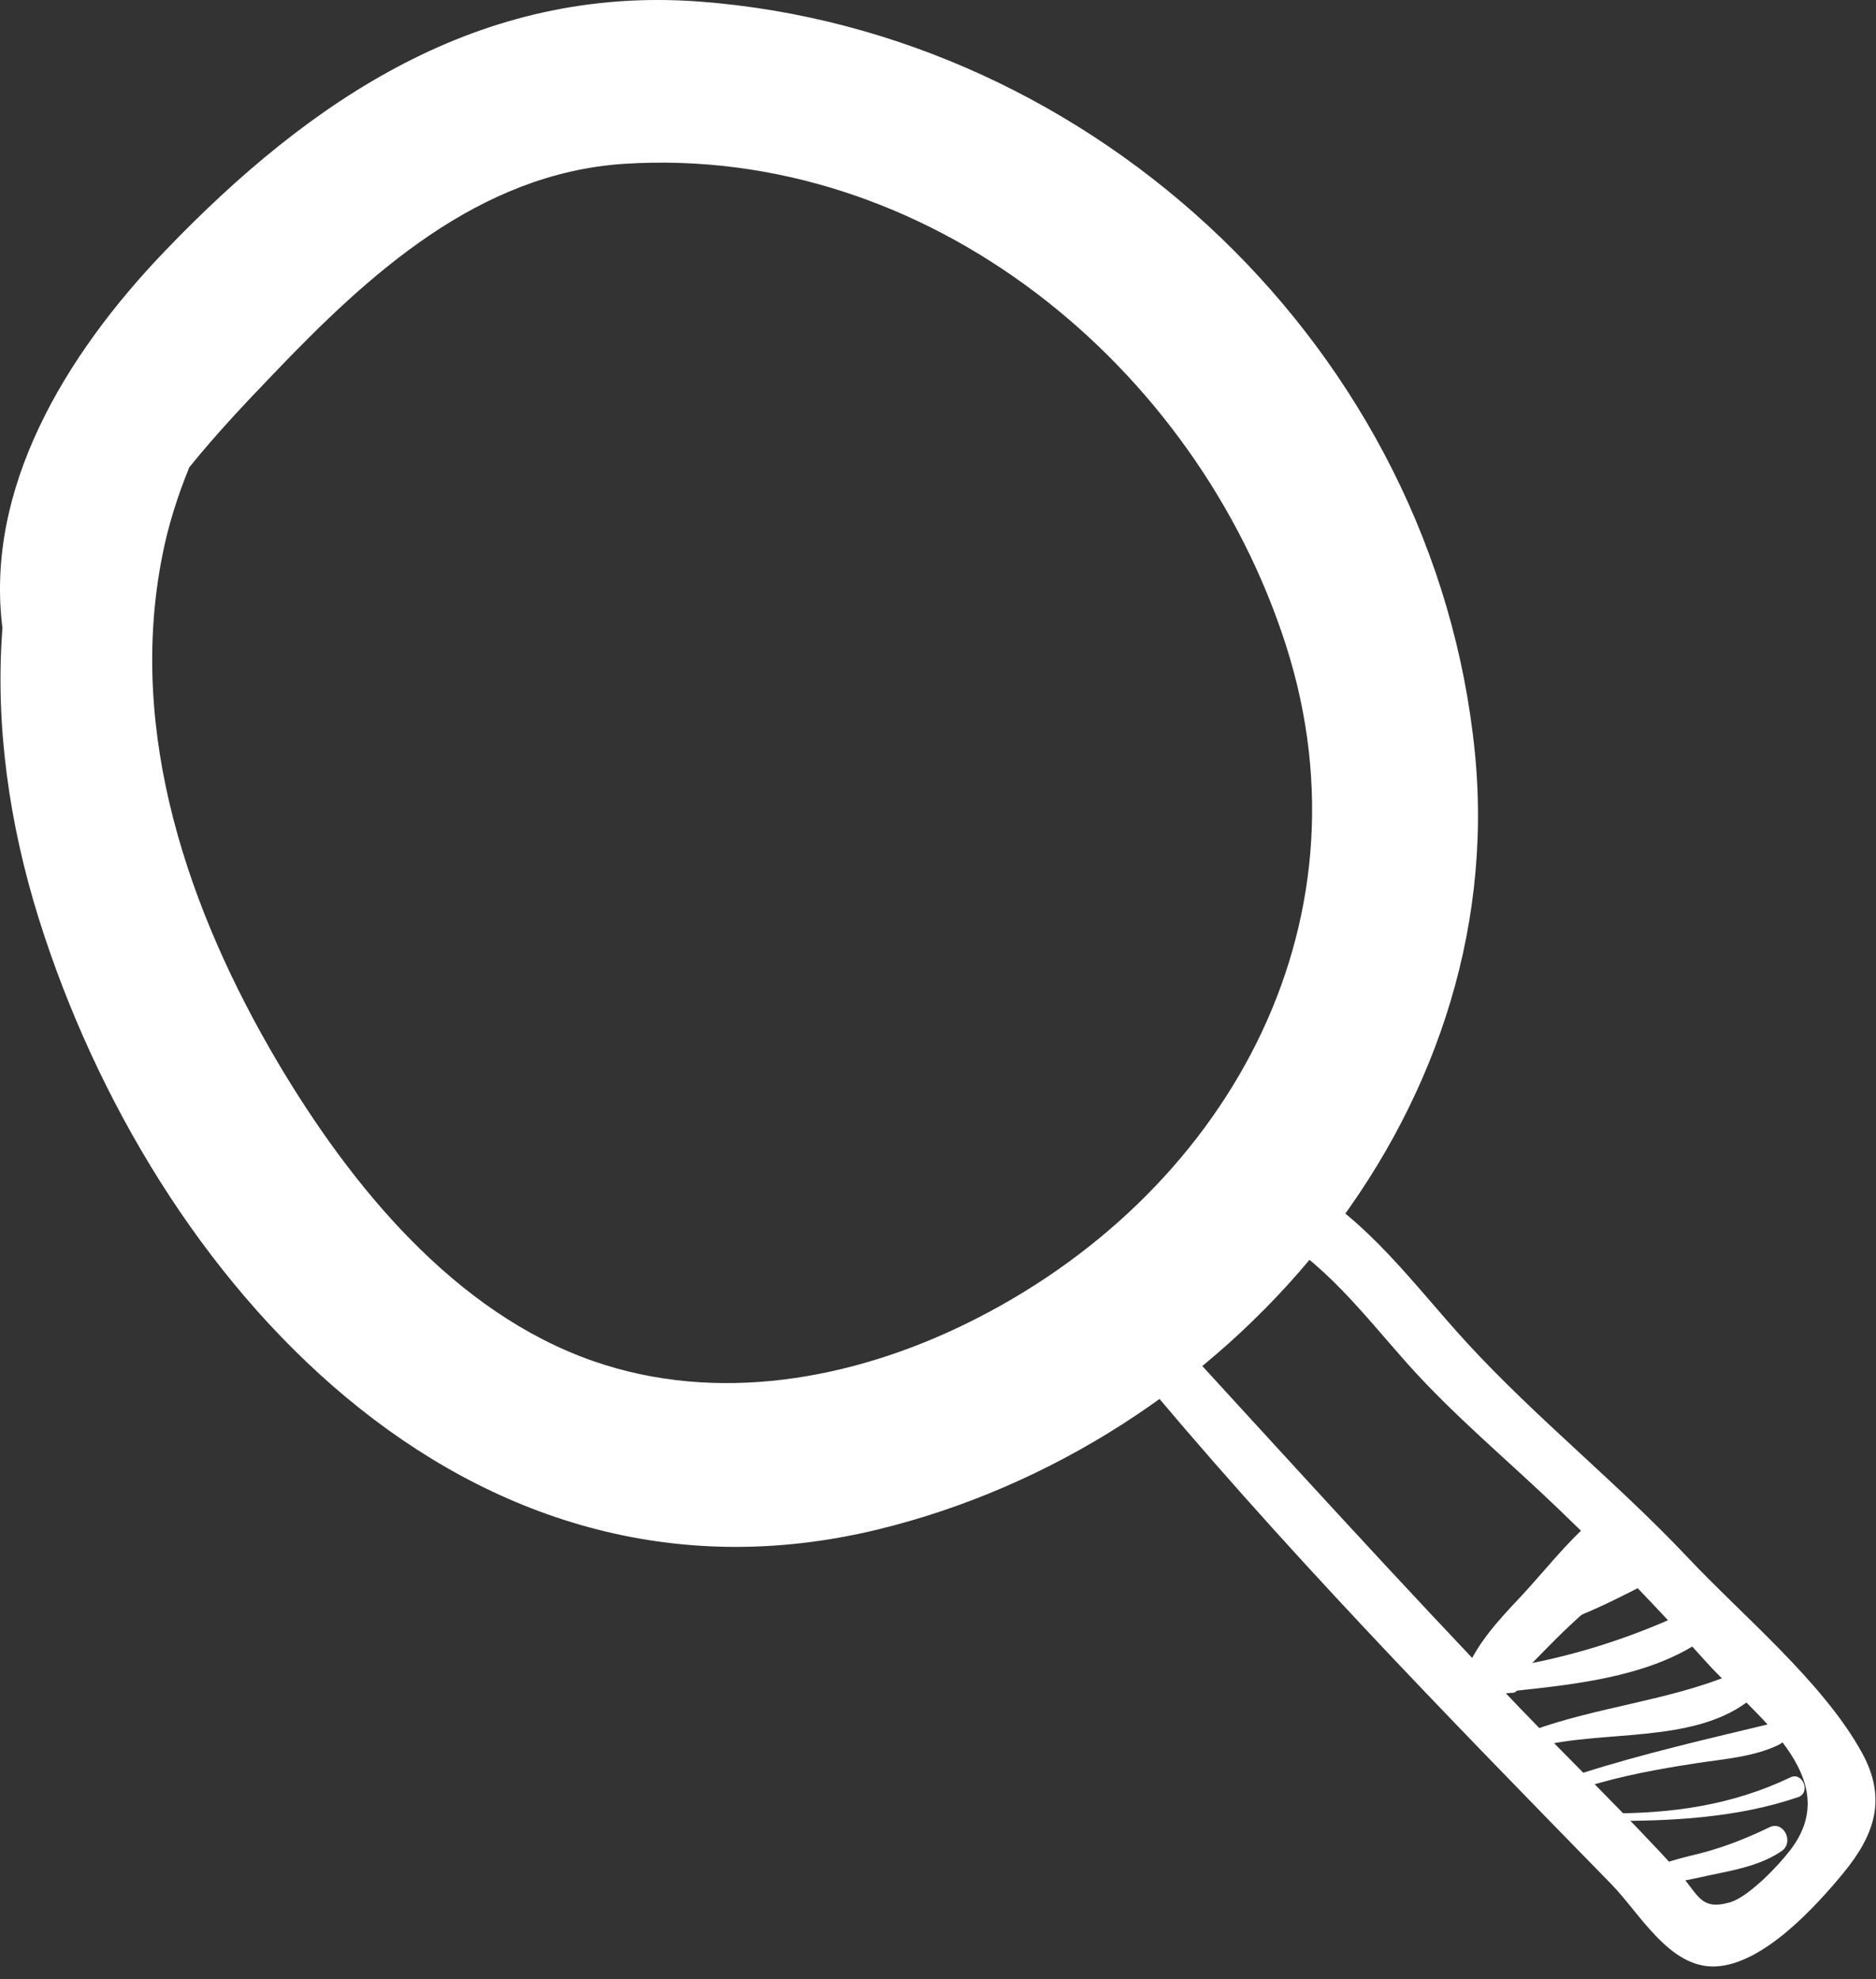 <svg width="73" height="77" viewBox="0 0 73 77" fill="none" xmlns="http://www.w3.org/2000/svg">
<rect x="0" y="0" width="73" height="77" fill="#333333" stroke="none"/>
<path d="M27.206 0.06C18.687 -0.572 12.1 3.845 6.426 9.758C2.496 13.85 -0.588 19.037 0.095 24.436C-0.195 28.204 0.36 32.075 1.514 35.757C5.939 49.846 18.115 63.406 34.16 59.51C47.66 56.229 58.801 43.55 57.392 29.29C55.845 13.688 42.662 1.214 27.206 0.06ZM50.044 25.12C53.547 36.082 47.626 46.583 37.612 51.495C33.135 53.691 27.906 54.631 23.104 52.965C17.679 51.085 13.646 46.121 10.809 41.337C7.324 35.441 4.948 28.512 6.315 21.625C6.546 20.438 6.913 19.293 7.366 18.182C8.434 16.858 9.596 15.636 10.613 14.577C14.347 10.664 18.627 6.742 24.292 6.374C36.091 5.622 46.549 14.209 50.044 25.12Z" fill="white"/>
<path d="M65.662 60.586C62.92 57.681 59.775 55.178 57.075 52.239C55.042 50.026 53.197 47.403 50.496 45.968C49.224 45.292 47.95 47.164 49.241 47.856C51.505 49.06 53.077 51.162 54.752 53.042C56.571 55.084 58.656 56.801 60.63 58.698C62.629 60.612 64.552 62.62 66.406 64.679C68.234 66.704 71.823 69.147 69.678 71.967C69.225 72.565 68.063 73.795 67.32 74.017C66.132 74.359 66.089 73.684 65.269 72.787C63.287 70.608 61.151 68.549 59.109 66.422C54.444 61.56 49.924 56.571 45.37 51.606C44.464 50.615 43.072 52 43.866 52.914C43.866 52.914 43.858 52.914 43.858 52.922C49.753 60.065 56.247 66.704 62.715 73.325C63.8 74.436 64.962 76.581 66.739 76.512C68.61 76.444 70.66 74.171 71.72 72.89C72.959 71.386 73.437 69.976 72.446 68.182C70.925 65.431 67.798 62.859 65.662 60.586Z" fill="white"/>
<path d="M61.954 59.168C60.929 60.039 60.066 61.176 59.143 62.158C58.314 63.038 57.511 63.901 57.033 65.029C56.7 65.798 57.802 66.507 58.383 65.935C58.425 65.892 58.895 65.858 58.87 65.867C59.083 65.841 59.143 65.576 59.023 65.431C59.006 65.414 58.989 65.388 58.972 65.371C59.681 64.662 60.365 63.918 61.1 63.235C61.963 62.423 62.988 61.612 63.526 60.544C64.013 59.553 62.92 58.339 61.954 59.168Z" fill="white"/>
<path d="M68.858 71.095C68.02 71.497 67.226 71.822 66.32 72.069C65.568 72.275 64.577 72.428 63.979 72.949C63.842 73.069 63.877 73.3 64.064 73.334C64.466 73.402 64.859 73.462 65.261 73.471C65.423 73.479 65.466 73.266 65.32 73.214C65.884 73.112 66.448 72.975 66.961 72.873C67.79 72.702 68.644 72.497 69.345 72.01C69.815 71.668 69.404 70.831 68.858 71.095Z" fill="white"/>
<path d="M69.669 69.156C67.362 70.258 64.996 70.574 62.467 70.557C62.279 70.557 62.313 70.848 62.501 70.848C65.004 70.865 67.585 70.737 69.969 69.925C70.473 69.754 70.148 68.925 69.669 69.156Z" fill="white"/>
<path d="M68.918 67.063C66.474 67.652 63.928 68.233 61.527 69.002C61.185 69.113 61.382 69.634 61.723 69.523C63.116 69.088 64.543 68.831 65.978 68.609C67.029 68.447 68.26 68.361 69.225 67.883C69.746 67.627 69.464 66.926 68.918 67.063Z" fill="white"/>
<path d="M67.414 65.14C64.876 66.183 62.176 66.405 59.613 67.336C59.203 67.481 59.442 68.062 59.852 67.96C62.373 67.311 65.825 67.84 67.995 66.217C68.533 65.807 68.08 64.867 67.414 65.14Z" fill="white"/>
<path d="M65.397 62.825C63.236 63.807 61.117 64.465 58.767 64.867C58.178 64.969 58.263 65.858 58.861 65.798C61.202 65.55 63.971 65.26 66.004 63.97C66.636 63.568 66.081 62.517 65.397 62.825Z" fill="white"/>
<path d="M63.774 60.578C62.133 61.577 60.391 62.688 58.468 63.03C58.084 63.098 58.135 63.679 58.528 63.645C60.57 63.44 62.467 62.44 64.269 61.517C64.962 61.159 64.44 60.168 63.774 60.578Z" fill="white"/>
</svg>

